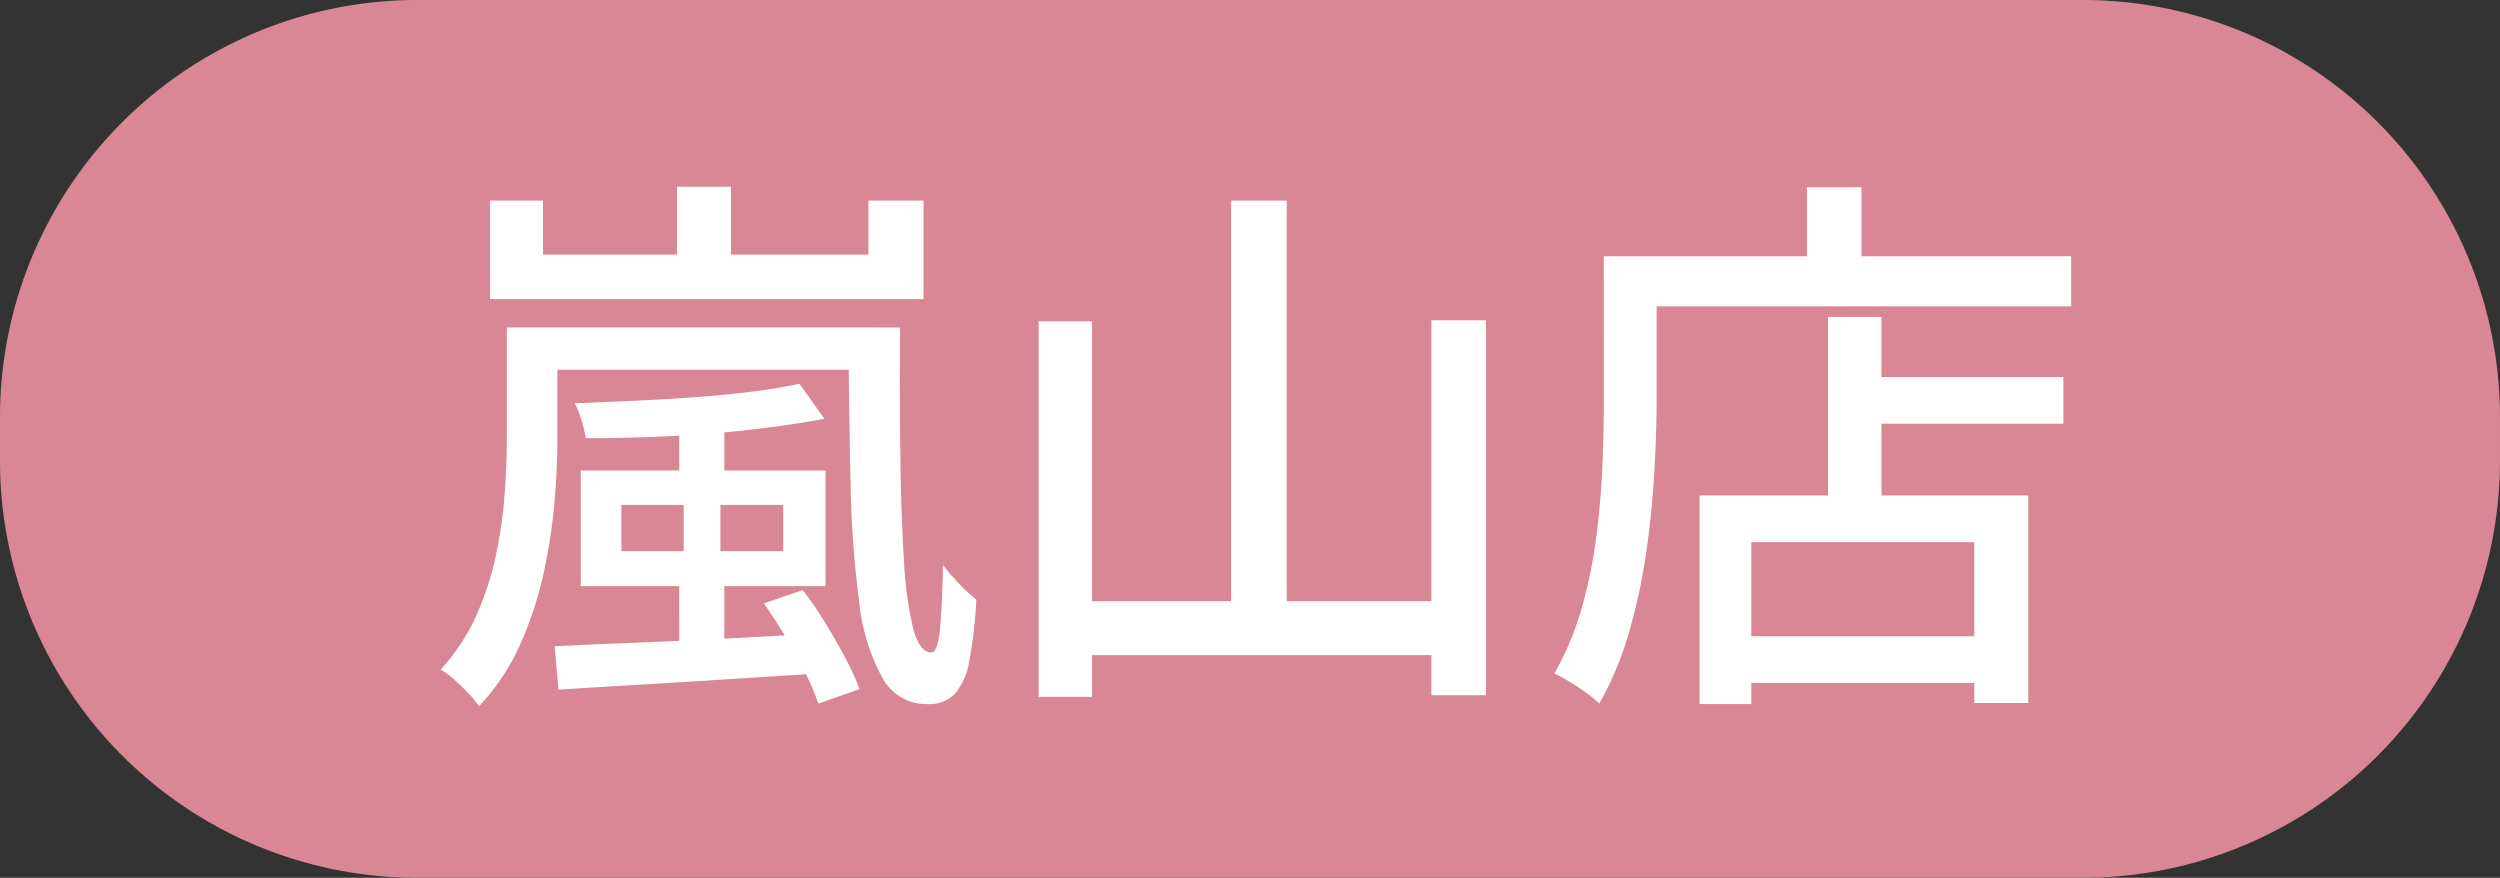<svg xmlns="http://www.w3.org/2000/svg" width="98.863" height="34.713" viewBox="0 0 98.863 34.713">
  <rect x="0" y="0" width="98.863" height="34.713" fill="#333333" stroke="none"/>
  <g id="嵐山店" transform="translate(9571.092 10664.207)">
    <path id="Path_24360" data-name="Path 24360" d="M243.27,175.506H177.408a16.5,16.5,0,0,1-16.5-16.5v-1.713a16.5,16.5,0,0,1,16.5-16.5H243.27a16.5,16.5,0,0,1,16.5,16.5v1.713a16.5,16.5,0,0,1-16.5,16.5" transform="translate(-9732 -10805)" fill="#d98794"/>
    <path id="Path_24371" data-name="Path 24371" d="M4.312-13.024H17.666v1.672H4.312ZM5.06-.418Q6.38-.484,8.074-.55t3.619-.165q1.925-.1,3.861-.209L15.532.66q-1.848.11-3.707.231t-3.553.22q-1.694.1-3.058.187ZM3.168-13.024h2V-8.58q0,1.166-.121,2.541a21.564,21.564,0,0,1-.44,2.805A14.307,14.307,0,0,1,3.685-.462a8.792,8.792,0,0,1-1.617,2.42,3.064,3.064,0,0,0-.418-.517q-.286-.3-.583-.561A2.53,2.53,0,0,0,.55.506,8.013,8.013,0,0,0,1.969-1.65a11.871,11.871,0,0,0,.77-2.365A18,18,0,0,0,3.08-6.391q.088-1.177.088-2.211ZM14.74-10.8l.99,1.386q-.924.176-2.079.33t-2.409.253q-1.254.1-2.53.143t-2.42.044a4.746,4.746,0,0,0-.165-.7,3.764,3.764,0,0,0-.275-.682q1.144-.044,2.365-.1t2.42-.143q1.2-.088,2.255-.22T14.74-10.8Zm1.936-2.222h2.046q-.022,2.794.011,5.159t.143,4.081a14.437,14.437,0,0,0,.363,2.662q.253.946.715.946.264,0,.352-1t.11-2.453a8.433,8.433,0,0,0,.649.748,6.881,6.881,0,0,0,.671.616A17.647,17.647,0,0,1,21.461.143a2.7,2.7,0,0,1-.572,1.32A1.427,1.427,0,0,1,19.8,1.87,1.987,1.987,0,0,1,18.018.825a7.976,7.976,0,0,1-.913-2.992,41.34,41.34,0,0,1-.341-4.7Q16.7-9.614,16.676-13.024ZM13.332-2.112l1.54-.528a13.858,13.858,0,0,1,.891,1.3q.429.7.792,1.386a9.564,9.564,0,0,1,.561,1.232l-1.628.572A9.979,9.979,0,0,0,14.971.627Q14.63-.066,14.2-.781T13.332-2.112ZM7.7-6.006V-4.18h6.4V-6.006ZM6.094-7.37h9.68v4.576H6.094Zm3.894-2.4H11.77V-6.82h-.154v3.3H10.164v-3.3H9.988Zm0,6.248H11.77V-.11L9.988-.022ZM2.508-18.04H4.6v2.134h12.87V-18.04h2.178v3.894H2.508ZM9.9-18.59h2.134v3.806H9.9Zm21.912.55h2.2V-.946h-2.2ZM24.2-13.266h2.112V1.584H24.2Zm15.532-.044h2.156V1.518H39.732ZM25.234-2.2H40.678V-.066H25.234Zm31.174-8.866h8.316v1.848H56.408ZM51.436-.814h10.78V1.034H51.436Zm3.982-12.628H57.53v8.1H55.418ZM50.336-6.38h13V1.826H61.2V-4.532H52.382v6.4H50.336Zm4.246-12.188h2.156V-14.7H54.582Zm-7,2.728H65.032v1.98H47.586Zm-1.034,0h2.09v5.632q0,1.3-.088,2.86t-.319,3.19a22.885,22.885,0,0,1-.682,3.179,13.077,13.077,0,0,1-1.177,2.827,4.5,4.5,0,0,0-.506-.418q-.33-.242-.682-.451A6.394,6.394,0,0,0,44.594.66a11.483,11.483,0,0,0,1.078-2.574,19.23,19.23,0,0,0,.583-2.849q.187-1.463.242-2.86t.055-2.585Z" transform="translate(-9554.219 -10638.233)" fill="#fff"/>
  </g>
</svg>
